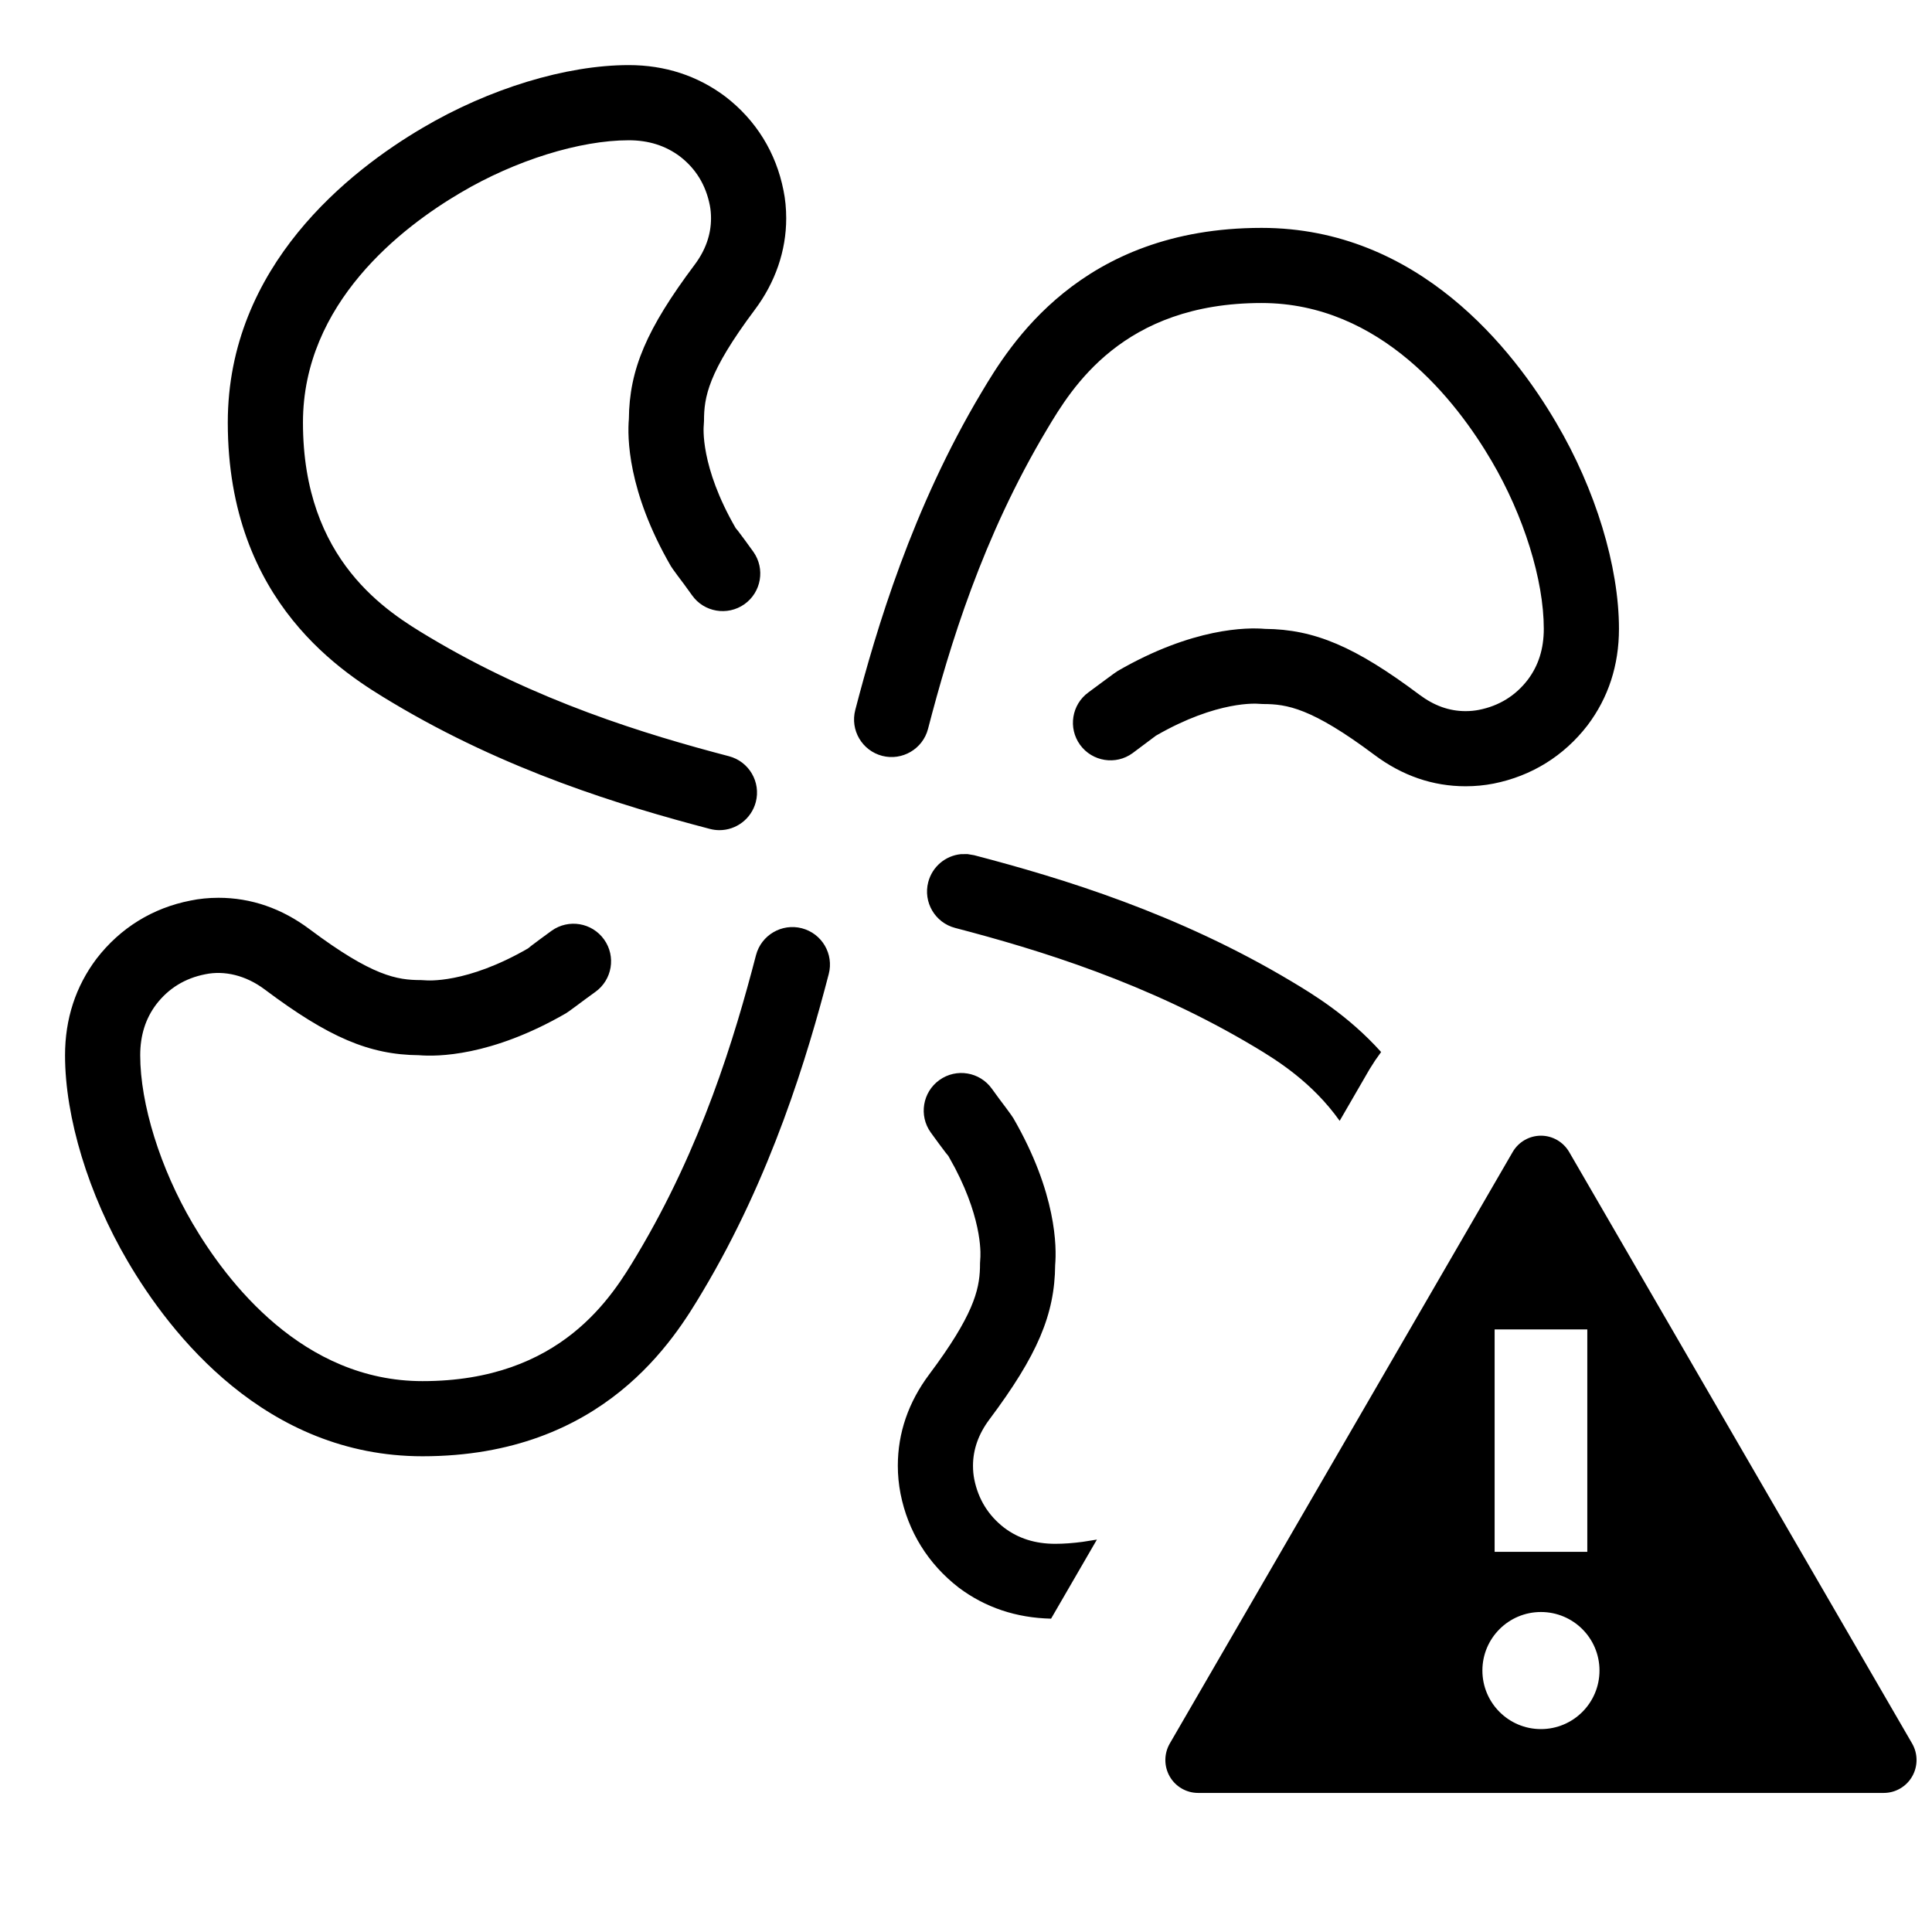 <?xml version="1.0" encoding="UTF-8"?>
<!-- Uploaded to: SVG Repo, www.svgrepo.com, Generator: SVG Repo Mixer Tools -->
<svg width="800px" height="800px" version="1.1" viewBox="144 144 512 512" xmlns="http://www.w3.org/2000/svg">
 <defs>
  <clipPath id="a">
   <path d="m161 161h490.9v459h-490.9z"/>
  </clipPath>
 </defs>
 <g clip-path="url(#a)">
  <path d="m552.37 444.97c3.078 0 5.926 1.656 7.481 4.328l90.887 156.76c1.555 2.703 1.555 6.023 0 8.727-1.547 2.695-4.414 4.359-7.516 4.359h-181.71c-3.109 0-5.981-1.664-7.523-4.359-1.543-2.703-1.543-6.023 0.012-8.727l90.871-156.76c1.543-2.672 4.402-4.328 7.5-4.328zm-0.008 126.23c-8.566 0-15.512 6.934-15.512 15.508 0 8.566 6.945 15.52 15.512 15.52 8.574 0 15.52-6.953 15.52-15.52 0-8.574-6.945-15.508-15.52-15.508zm-145.51-138.68c1.367 1.918 2.715 3.703 3.668 4.961 1.129 1.5 1.852 2.551 2.027 2.848 11.5 19.879 11.488 34.258 11.082 38.914-0.109 13.152-4.719 23.941-17.422 40.918-2.894 3.856-4.352 7.984-4.352 12.277 0 1.312 0.121 2.496 0.332 3.559 1.051 5.281 3.723 9.629 7.961 12.891 3.758 2.828 8.203 4.238 13.504 4.238 2.293 0 4.711-0.184 7.219-0.516l3.82-0.602-12.145 20.953c-9.191-0.207-17.426-2.934-24.48-8.234-8.137-6.301-13.438-14.875-15.418-24.887-0.473-2.43-0.715-4.918-0.715-7.402 0-8.695 2.805-16.844 8.324-24.215 11.613-15.52 13.273-22.27 13.445-28.211l0.016-1.262 0.066-1.129c0.039-0.41 0.91-9.508-6.691-24.078l-1.766-3.203-0.711-0.867c-1.039-1.367-2.484-3.309-3.965-5.367-3.199-4.477-2.156-10.699 2.312-13.887 4.477-3.207 10.688-2.168 13.887 2.301zm157.8 63.793h-24.559v58.934h24.559zm-362.77-114.39c8.672 0 16.812 2.816 24.191 8.348 16.605 12.441 23.176 13.461 29.465 13.461l1.094 0.055c0.473 0.043 10.953 1.008 27.316-8.457l0.875-0.711c1.371-1.031 3.309-2.477 5.367-3.965 4.488-3.199 10.699-2.156 13.898 2.32 3.199 4.469 2.156 10.691-2.312 13.891-1.926 1.379-3.734 2.727-5.004 3.68-1.445 1.082-2.465 1.797-2.75 1.969-19.91 11.512-34.301 11.523-38.969 11.129-13.176-0.109-23.953-4.719-40.918-17.438-5.016-3.754-10.676-5.059-15.715-4.019-5.398 1.055-9.738 3.727-13 7.965-2.848 3.777-4.262 8.215-4.262 13.516 0 12.902 5.312 29.965 13.867 44.52 9.164 15.629 29.242 41.828 60.949 41.828 36.844 0 50.359-22.617 56.852-33.48 17.066-28.543 25.805-57.414 31.523-79.406 1.391-5.332 6.844-8.5 12.145-7.129 5.336 1.391 8.523 6.824 7.129 12.145-5.582 21.457-15.133 53.547-33.469 84.215-7.285 12.199-26.035 43.566-74.18 43.566-41.641 0-66.82-32.375-78.125-51.66-10.395-17.699-16.613-38.105-16.613-54.598 0-9.648 2.812-18.258 8.344-25.598 6.289-8.16 14.887-13.461 24.918-15.41 2.289-0.48 4.832-0.734 7.383-0.734zm198.5-11.582 1.781 0.301c23.352 6.109 54.027 15.43 84.203 33.504 5.519 3.305 14.961 8.992 23.645 18.652l-1.602 2.254-1.488 2.344-7.894 13.637c-7.316-10.273-16.594-16.035-22.484-19.562-28.422-17.008-57.348-25.793-79.43-31.562-5.32-1.391-8.508-6.836-7.117-12.148 1.09-4.148 4.606-6.996 8.633-7.398zm-89.758-209.09c9.594 0 18.203 2.801 25.574 8.324 8.16 6.262 13.461 14.852 15.441 24.914 0.473 2.258 0.715 4.777 0.715 7.371 0 8.586-2.883 16.977-8.324 24.227-12.441 16.625-13.461 23.176-13.461 29.461l-0.066 1.117c-0.043 0.43-1.039 10.855 8.465 27.297l0.594 0.711c1.039 1.379 2.539 3.383 4.086 5.562 3.176 4.481 2.125 10.699-2.367 13.887-4.5 3.168-10.723 2.117-13.887-2.375-1.414-2.004-2.805-3.856-3.758-5.113-1.02-1.359-1.676-2.312-1.84-2.586-11.543-19.957-11.543-34.336-11.137-39 0.109-13.145 4.719-23.922 17.434-40.898 2.883-3.844 4.336-7.984 4.336-12.289 0-1.227-0.109-2.41-0.316-3.438-1.062-5.41-3.723-9.738-7.941-12.98-3.82-2.848-8.277-4.269-13.547-4.269-12.977 0-30.031 5.312-44.488 13.855-15.652 9.188-41.848 29.297-41.848 60.949 0 36.777 22.57 50.316 33.414 56.82 28.445 17.02 57.379 25.824 79.473 31.609 5.32 1.391 8.508 6.832 7.117 12.156-1.184 4.469-5.215 7.438-9.629 7.438-0.84 0-1.684-0.109-2.527-0.328-23.375-6.125-54.074-15.465-84.215-33.516-12.254-7.348-43.555-26.133-43.555-74.18 0-41.566 32.363-66.777 51.66-78.113 17.602-10.395 38.016-16.613 54.598-16.613zm167.7 43.141c41.629 0 66.809 32.363 78.102 51.66 10.406 17.637 16.617 38.051 16.617 54.59 0 9.66-2.805 18.258-8.336 25.582-6.266 8.129-14.84 13.43-24.875 15.434-2.387 0.469-4.894 0.711-7.434 0.711-8.664 0-16.793-2.793-24.172-8.324-16.648-12.453-23.199-13.469-29.484-13.469l-1.105-0.055c-0.395-0.035-10.934-1-27.305 8.441l-6.191 4.633c-4.445 3.242-10.676 2.234-13.906-2.199-3.231-4.457-2.234-10.691 2.211-13.91l4.602-3.406c1.664-1.25 2.867-2.094 3.176-2.277 19.965-11.535 34.379-11.543 39.012-11.141 13.152 0.109 23.93 4.723 40.918 17.438 3.91 2.926 7.918 4.359 12.246 4.359 1.324 0 2.508-0.133 3.547-0.34 5.312-1.051 9.672-3.734 12.926-7.973 2.836-3.758 4.246-8.203 4.246-13.504 0-12.938-5.309-29.988-13.852-44.512-9.168-15.629-29.246-41.828-60.941-41.828-36.863 0-50.371 22.605-56.852 33.461-17.086 28.574-25.828 57.422-31.543 79.414-1.391 5.324-6.859 8.5-12.148 7.133-5.332-1.395-8.52-6.824-7.129-12.16 5.586-21.453 15.137-53.523 33.48-84.211 7.285-12.191 26.023-43.547 74.191-43.547z" fill-rule="evenodd"/>
 </g>
</svg>